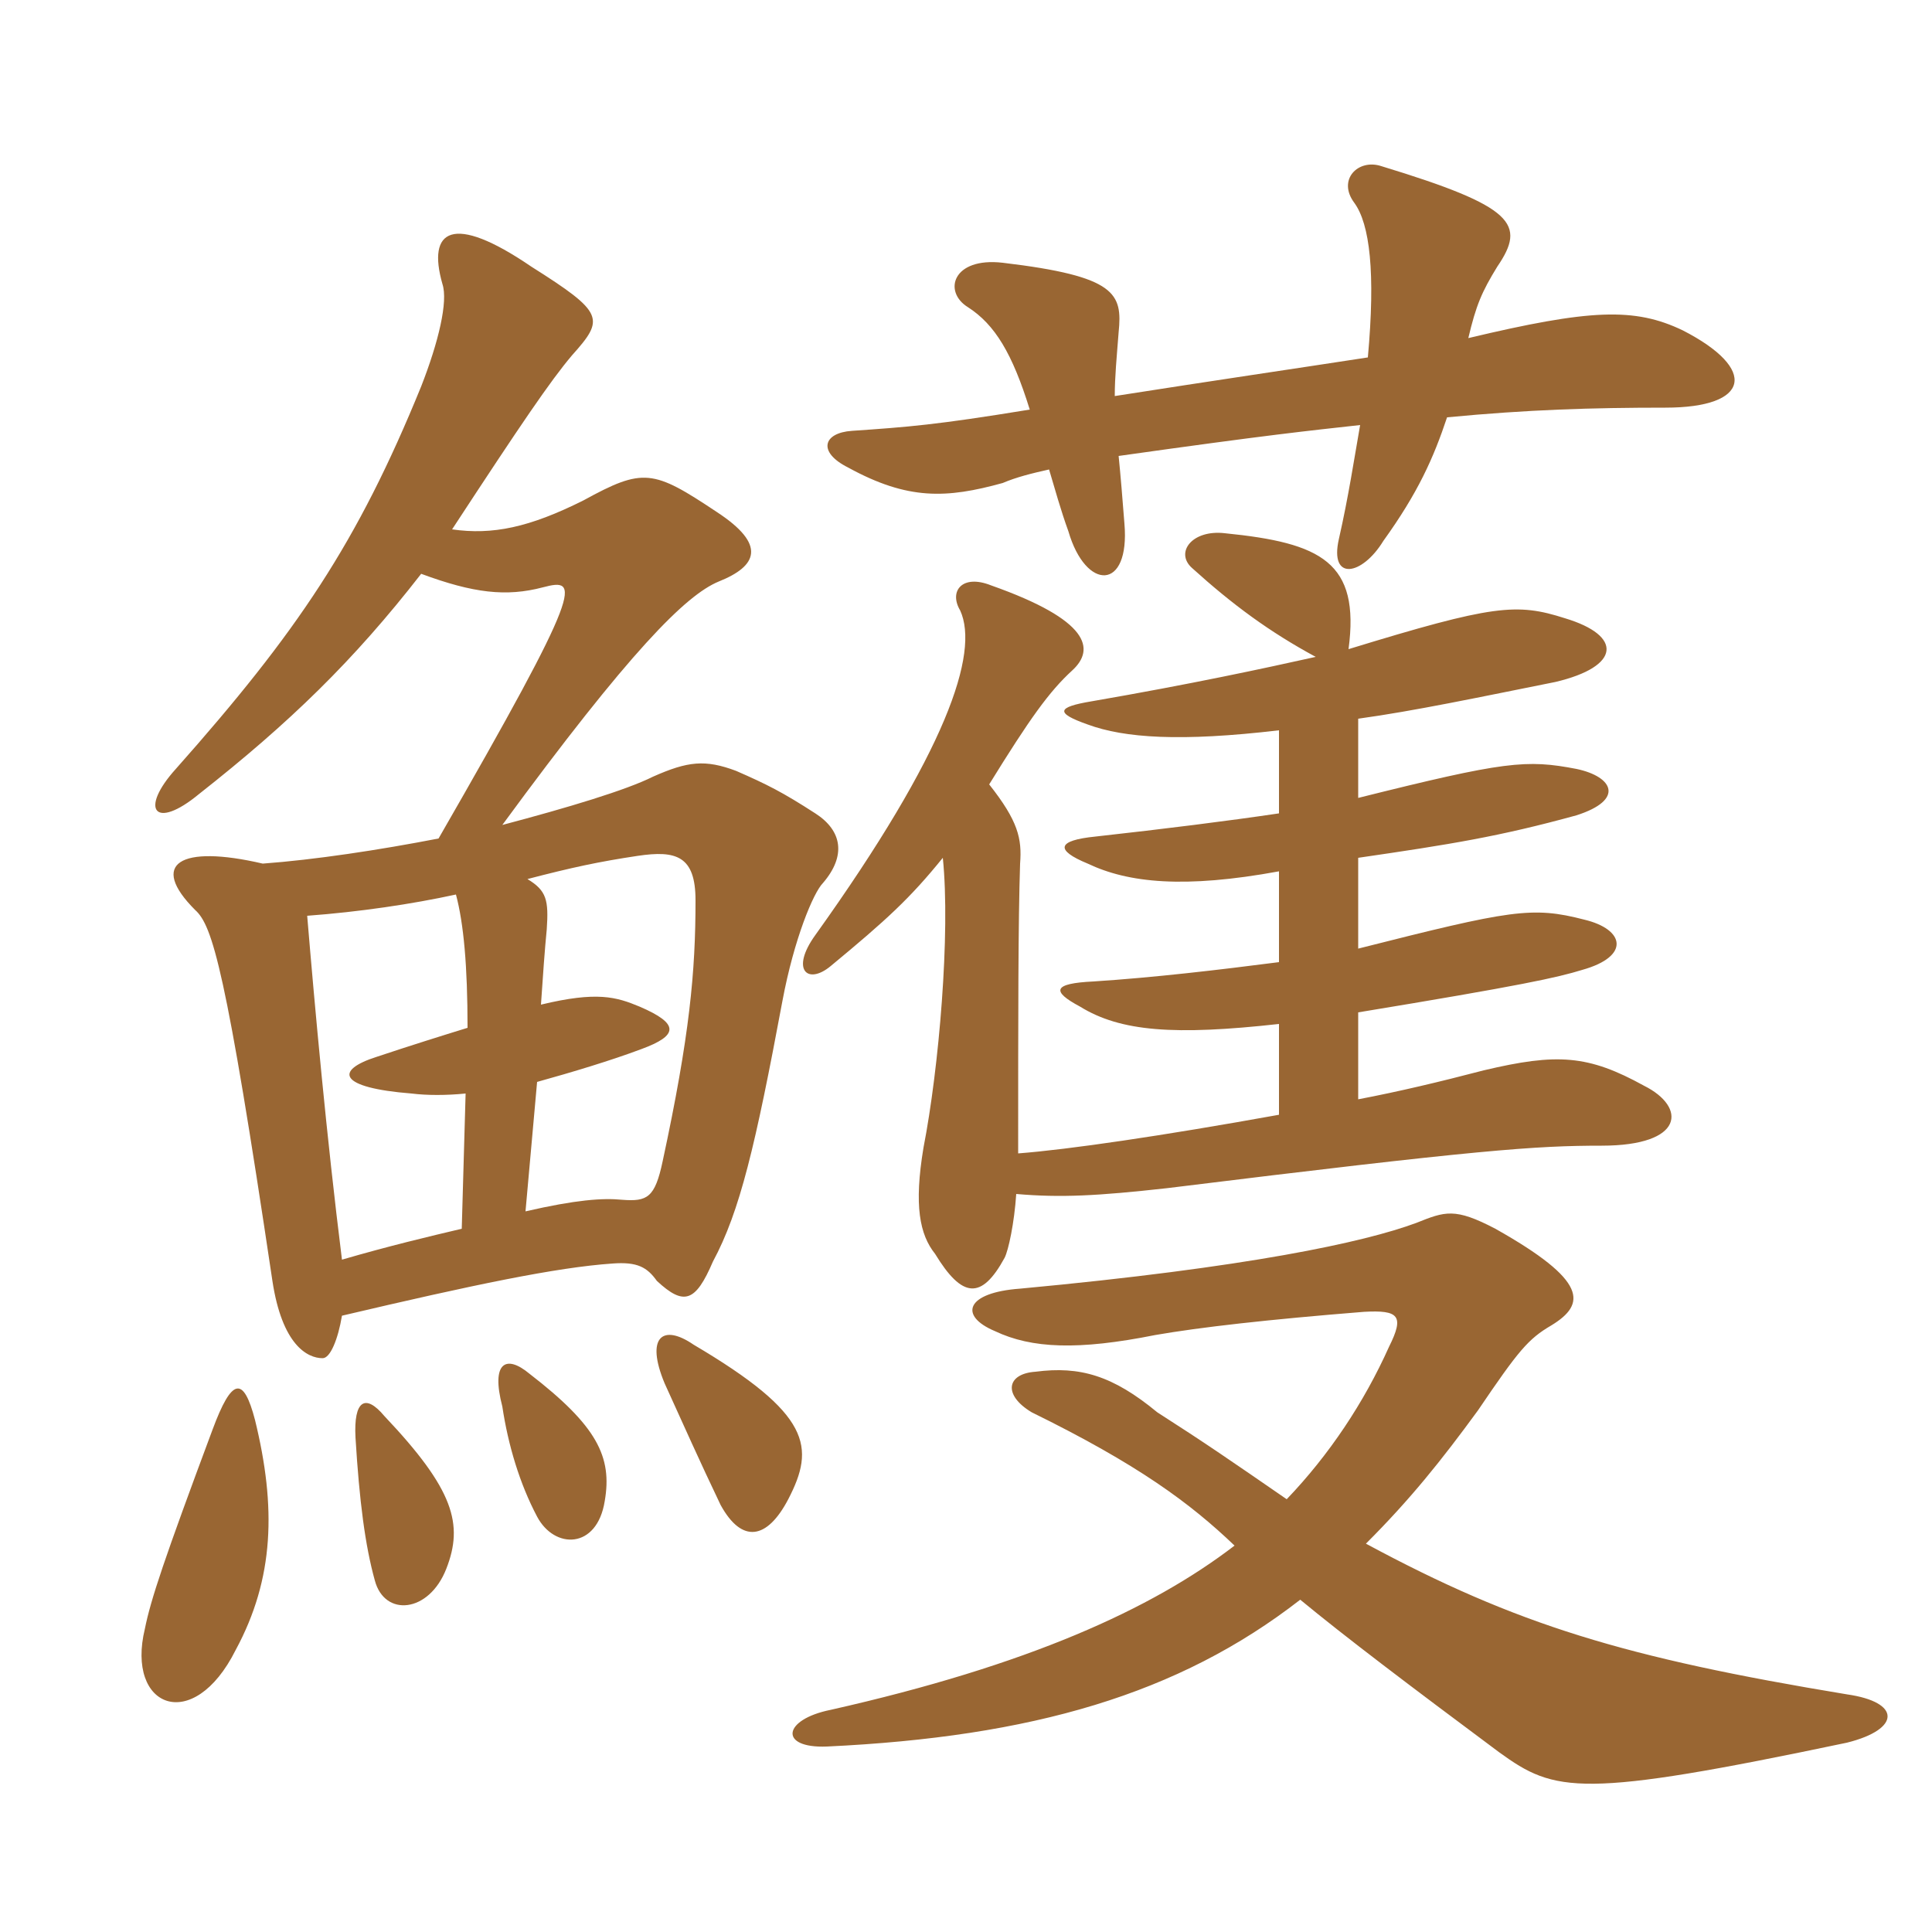 <svg xmlns="http://www.w3.org/2000/svg" xmlns:xlink="http://www.w3.org/1999/xlink" width="150" height="150"><path fill="#996633" padding="10" d="M100.95 124.20C104.40 127.05 109.35 130.80 116.40 136.05C120.75 139.20 122.70 139.65 143.40 135.30C147.60 134.25 147.60 132.15 143.40 131.55C126.15 128.70 117.75 126.15 106.05 119.85C109.50 116.40 111.90 113.40 114.75 109.50C117.90 104.85 118.65 103.95 120.45 102.90C123.15 101.25 123.30 99.45 116.10 95.40C112.95 93.75 112.20 94.05 109.95 94.95C105.90 96.45 96.90 98.40 79.20 100.05C75 100.35 74.40 102.15 77.25 103.35C80.10 104.70 83.70 104.85 89.70 103.65C93.15 103.05 98.40 102.45 105.90 101.85C108.60 101.70 109.05 102.15 107.85 104.55C105.90 108.90 103.20 112.95 99.90 116.40C95.55 113.40 93.60 112.05 89.85 109.65C86.40 106.80 83.85 106.05 80.40 106.50C78.15 106.65 77.85 108.30 80.10 109.65C88.35 113.70 92.40 116.70 95.85 120C89.40 124.95 79.80 129.30 64.50 132.75C60.75 133.50 60.45 135.75 64.20 135.60C80.10 134.85 91.50 131.55 100.95 124.20ZM102.15 51C98.10 51.90 92.55 53.10 84.75 54.45C82.05 54.90 81.90 55.35 84.45 56.25C87.30 57.30 91.65 57.60 99.30 56.70L99.30 63.15C95.25 63.75 90.45 64.35 85.05 64.95C82.05 65.25 81.90 66 84.45 67.05C87.60 68.55 91.95 69 99.30 67.65L99.30 74.70C94.65 75.30 89.55 75.90 84.90 76.20C81.75 76.35 81.60 76.95 83.85 78.15C87 80.10 91.20 80.40 99.30 79.50L99.30 86.55C90.15 88.20 82.95 89.25 79.05 89.55C79.05 78.90 79.05 71.55 79.20 67.05C79.35 65.10 79.05 63.75 76.80 60.90C79.95 55.80 81.45 53.70 83.25 52.05C85.05 50.40 84.60 48.15 76.95 45.45C74.70 44.55 73.65 45.90 74.55 47.40C76.05 50.70 73.50 58.35 63.30 72.60C61.35 75.30 62.70 76.50 64.50 75C68.85 71.40 70.65 69.75 73.20 66.60C73.80 72.45 72.90 82.95 71.70 89.10C70.95 93.60 71.40 95.85 72.60 97.35C74.70 100.80 76.20 100.95 78 97.65C78.30 97.05 78.75 94.95 78.90 92.70C82.35 93 85.20 92.85 90.60 92.25C114.90 89.25 119.25 88.95 124.35 88.95C130.80 88.95 130.95 85.95 127.65 84.30C123.30 81.90 120.90 81.75 115.20 83.10C111.75 84 108.60 84.75 105.45 85.35L105.45 78.60C118.20 76.50 120.90 75.90 122.85 75.30C126.60 74.25 126.15 72.15 123 71.40C118.95 70.35 117.30 70.65 105.45 73.65L105.45 66.60C112.65 65.55 116.40 64.95 122.40 63.30C126.15 62.10 125.25 60.30 122.40 59.70C118.50 58.95 116.85 59.10 105.45 61.95L105.45 55.80C109.80 55.20 114.75 54.15 120.75 52.95C125.85 51.75 126 49.35 121.50 48C117.75 46.80 115.95 46.95 104.70 50.40C105.60 43.65 102.60 42.15 95.10 41.40C92.55 41.10 91.20 42.90 92.55 44.10C95.70 46.95 98.55 49.05 102.15 51ZM106.20 27.75C100.35 28.65 94.20 29.55 86.55 30.75C86.55 29.25 86.70 27.75 86.85 25.80C87.15 22.80 86.70 21.45 77.85 20.40C73.95 19.95 73.20 22.65 75.15 23.85C77.25 25.20 78.60 27.45 79.95 31.80C72.60 33 70.50 33.15 66.15 33.45C63.90 33.60 63.45 35.10 65.85 36.30C70.50 38.85 73.50 38.70 77.85 37.50C78.90 37.05 80.10 36.75 81.45 36.45C81.90 37.95 82.35 39.60 82.95 41.25C84.30 45.90 87.75 45.90 87.30 40.65C87.15 38.70 87 36.90 86.85 35.40C98.55 33.75 101.55 33.45 105.60 33C105.15 35.55 104.70 38.55 103.95 41.85C103.20 45.15 105.75 44.70 107.40 42C110.10 38.25 111.30 35.55 112.35 32.40C118.65 31.80 123.60 31.65 129.30 31.65C135.90 31.65 136.50 28.65 130.65 25.65C126.90 23.85 123.45 24 114 26.25C114.60 23.70 115.05 22.65 116.25 20.70C118.50 17.40 117.60 16.05 107.25 12.90C105.45 12.30 103.80 13.95 105.15 15.75C106.35 17.40 106.80 21.15 106.20 27.75ZM19.80 110.25C18.90 106.80 18 106.95 16.50 111C12.75 121.05 11.70 124.20 11.25 126.45C9.75 132.60 15 134.70 18.30 128.10C21.30 122.55 21.45 117 19.80 110.25ZM34.65 121.80C36 118.35 35.25 115.65 29.85 109.95C28.35 108.15 27.45 108.75 27.60 111.60C27.90 116.55 28.35 120 29.10 122.70C29.85 125.55 33.30 125.25 34.65 121.80ZM46.95 116.55C47.55 113.10 46.35 110.70 41.10 106.65C39.30 105.15 38.10 105.75 39 109.20C39.45 112.20 40.35 115.20 41.70 117.75C43.05 120.30 46.35 120.30 46.95 116.55ZM61.20 116.40C63.30 112.35 63 109.80 53.85 104.40C51.45 102.75 50.10 103.80 51.60 107.40C53.10 110.70 54.30 113.40 55.95 116.85C57.60 119.85 59.55 119.55 61.20 116.40ZM40.80 94.05L41.70 84C44.40 83.25 47.40 82.35 49.80 81.45C52.65 80.40 52.80 79.50 49.65 78.15C47.85 77.40 46.35 76.95 42 78C42.15 75.75 42.30 73.65 42.45 72.15C42.60 69.90 42.45 69.15 40.95 68.25C44.40 67.35 46.50 66.90 49.50 66.45C52.50 66 54 66.45 54 69.90C54 75.45 53.55 80.40 51.45 90.15C50.85 93 50.25 93.30 48.30 93.15C46.80 93 44.70 93.15 40.80 94.05ZM35.40 69.45C36 71.70 36.30 75 36.30 79.80C34.35 80.40 31.95 81.15 29.25 82.05C25.95 83.10 26.25 84.45 31.95 84.90C33.15 85.05 34.65 85.05 36.15 84.90L35.85 95.40C33.30 96 30.15 96.75 26.55 97.80C25.35 88.20 24.45 78.30 23.85 71.10C27.90 70.80 31.95 70.20 35.40 69.45ZM32.70 44.55C36.75 46.05 39.30 46.35 42.15 45.60C45 44.85 45.45 45.30 34.05 65.10C29.40 66 24.45 66.75 20.40 67.05C13.95 65.55 11.55 67.05 15.15 70.65C16.50 71.85 17.55 75.30 21.15 99.45C21.90 104.40 23.85 105.45 25.05 105.45C25.65 105.45 26.25 103.95 26.55 102.15C36.75 99.75 43.20 98.40 47.55 98.10C49.50 97.95 50.25 98.40 51 99.45C53.10 101.40 54 101.10 55.35 97.95C57.45 94.05 58.65 88.95 60.75 77.70C61.65 72.90 63.15 69.30 63.90 68.55C65.70 66.45 65.40 64.50 63.30 63.15C60.75 61.50 59.55 60.90 57.15 59.85C54.75 58.95 53.40 59.10 50.70 60.30C48.60 61.35 44.10 62.70 39 64.05C48.90 50.55 53.25 46.20 55.80 45.15C58.80 43.95 59.55 42.30 55.65 39.75C50.70 36.45 49.95 36.30 45.30 38.85C41.10 40.95 38.25 41.55 35.10 41.10C40.50 32.85 42.75 29.55 44.40 27.60C46.95 24.75 46.95 24.30 41.25 20.70C35.10 16.50 33.15 17.85 34.35 22.05C34.80 23.40 34.05 26.55 32.70 30C27.75 42.15 23.10 49.05 13.65 59.70C10.80 62.85 12 64.50 15.45 61.65C22.50 56.10 27.45 51.30 32.70 44.55Z"/></svg>